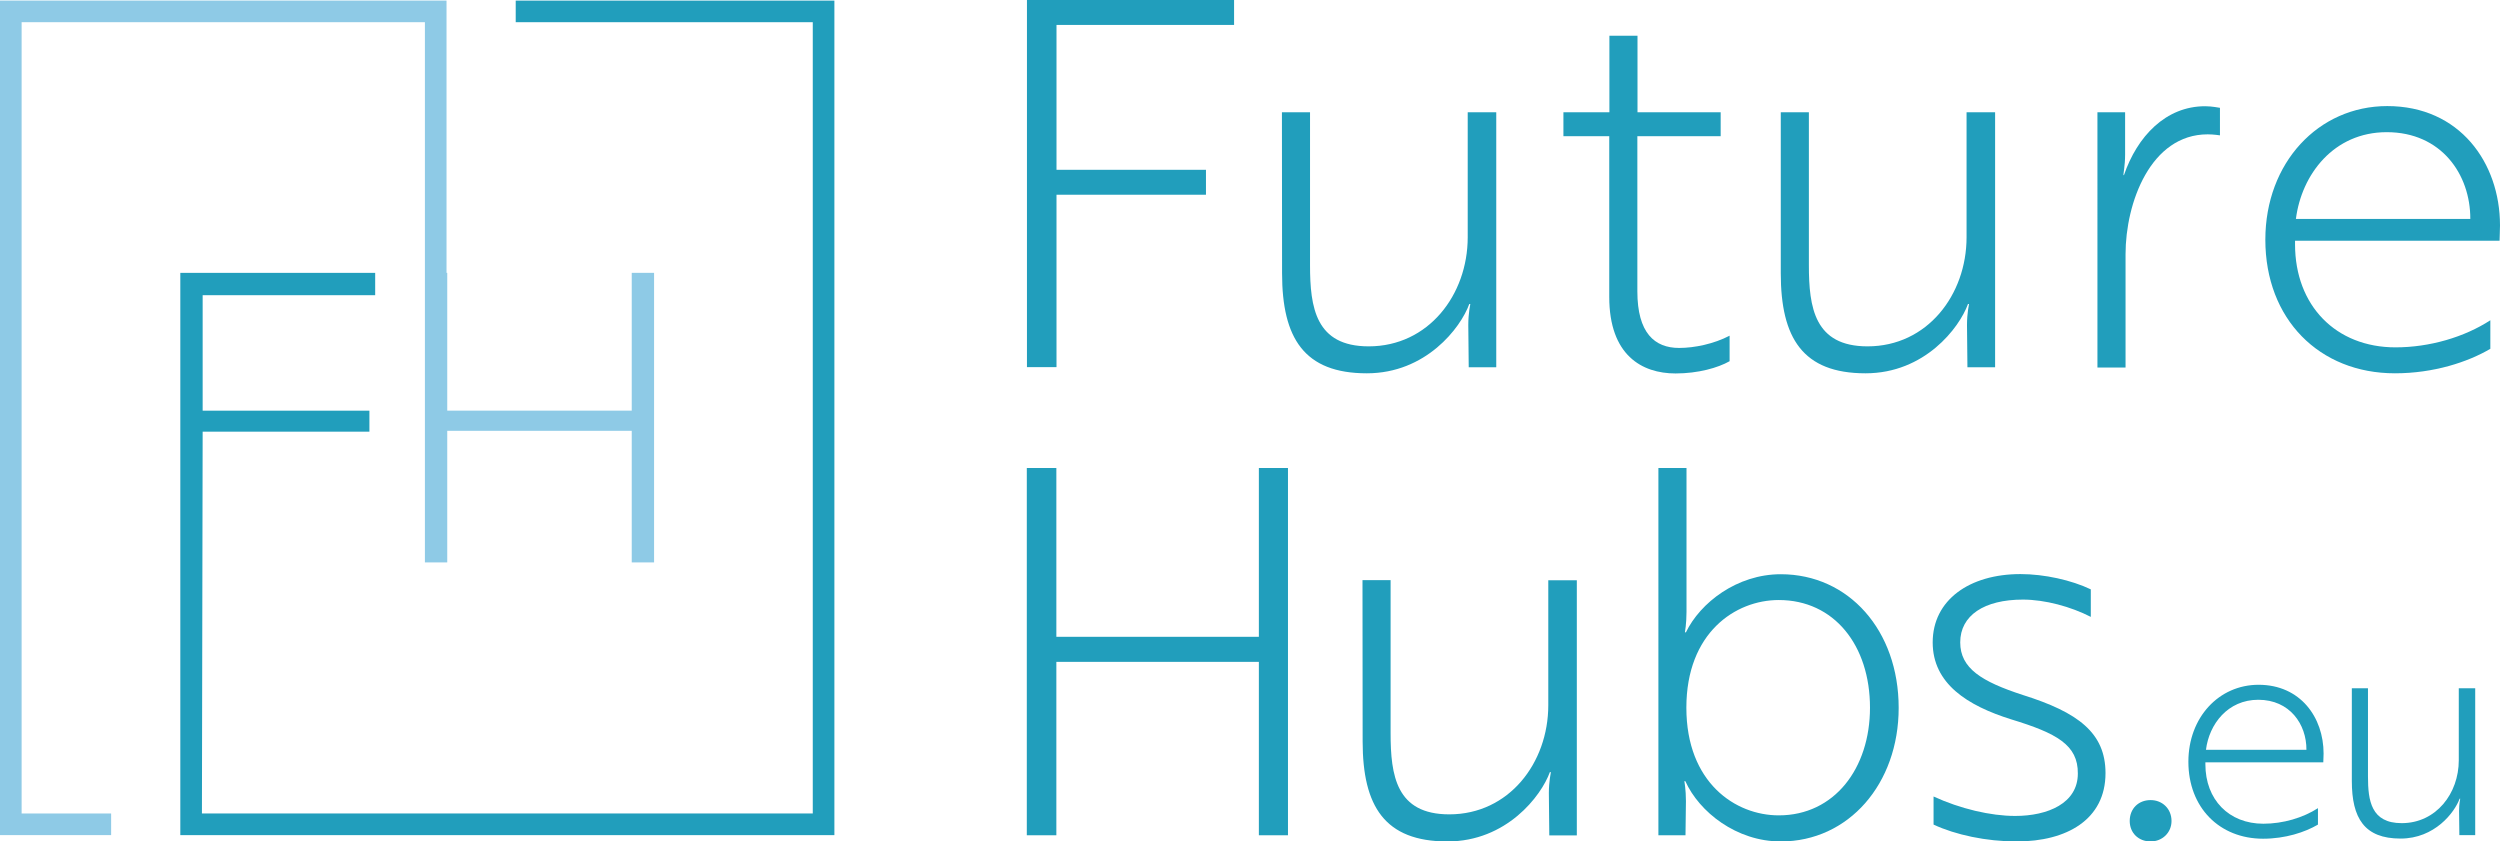 <?xml version="1.0" encoding="UTF-8"?> <!-- Generator: Adobe Illustrator 28.2.0, SVG Export Plug-In . SVG Version: 6.00 Build 0) --> <svg xmlns="http://www.w3.org/2000/svg" xmlns:xlink="http://www.w3.org/1999/xlink" version="1.1" id="Layer_1" x="0px" y="0px" viewBox="0 0 1734.5 583.7" style="enable-background:new 0 0 1734.5 583.7;" xml:space="preserve"> <style type="text/css"> .st0{fill:#8ECAE6;} .st1{fill:#219EBC;} </style> <polygon class="st0" points="77.1,564.4 15,564.4 15,15.4 294.8,15.4 294.8,189.3 294.8,212.6 294.8,390.2 310.3,390.2 310.3,298.9 438.3,298.9 438.3,390.2 453.8,390.2 453.8,189.3 438.3,189.3 438.3,284.9 310.3,284.9 310.3,189.3 309.8,189.3 309.8,70.7 309.8,15.4 309.8,0.4 294.8,0.4 0,0.4 0,579.4 77.1,579.4 "></polygon> <polygon class="st1" points="357.8,15.4 563.9,15.4 563.9,564.4 140.1,564.4 140.6,299.5 256.3,299.5 256.3,284.9 140.6,284.9 140.6,204.8 260.3,204.8 260.3,189.3 125.1,189.3 125.1,367.1 125.1,390.5 125.1,491.6 125.1,564.4 125.1,579.4 140.1,579.4 578.9,579.4 578.9,0.4 357.8,0.4 "></polygon> <g> <path class="st1" d="M733,17.3v100.5h103.7v17.3H733v119.6h-20.5V0h143.7v17.3H733z"></path> <path class="st1" d="M889.4,77.9h19.5V184c0,29.4,3.9,56.3,40.7,56.3c41.4,0,68.7-35.7,68.7-75.7V77.9h19.8v176.9h-19.1l-0.3-29.4 c0-8.1,1.4-14.2,1.4-14.5h-0.7c-6,16.6-30.1,48.1-71.1,48.1c-43.5,0-58.8-24.4-58.8-69.4L889.4,77.9L889.4,77.9z"></path> <path class="st1" d="M1116.6,77.9V24.8h19.5v53.1h57.7v16.6H1136v107.6c0,29,12,39.3,29,39.3c10.6,0,24.1-2.8,35-8.5v17.7 c-8.1,4.6-21.9,8.5-37.5,8.5c-23.4,0-46-12.7-46-53.1V94.5h-31.8V77.9H1116.6z"></path> <path class="st1" d="M1235.5,77.9h19.5V184c0,29.4,3.9,56.3,40.7,56.3c41.4,0,68.7-35.7,68.7-75.7V77.9h19.8v176.9H1365l-0.3-29.4 c0-8.1,1.4-14.2,1.4-14.5h-0.7c-6,16.6-30.1,48.1-71.1,48.1c-43.5,0-58.8-24.4-58.8-69.4L1235.5,77.9L1235.5,77.9z"></path> <path class="st1" d="M1455.3,77.9h19.1v29.4c0,7.8-1.4,13.8-1.1,14.2h0.3c9.2-26.9,29-47.8,56.3-47.8c4.9,0,9.9,1.1,10.3,1.1v19.1 c-0.3,0-4.2-0.7-8.5-0.7c-39.6,0-57,47.4-57,83.2v78.6h-19.5V77.9z"></path> <path class="st1" d="M1734.5,156.4c0,3.9-0.3,7.8-0.3,10.6h-141.9v2.5c0,42.5,28.3,71.5,69.7,71.5c23.7,0,47.8-7.1,65.8-18.8v19.8 c-15.6,9.2-39.3,17-66.2,17c-52.4,0-89.9-37.5-89.9-92.7c0-53.4,36.8-92.7,84.6-92.7C1706.5,73.6,1734.5,112.9,1734.5,156.4z M1655.9,91.7c-36.8,0-59.1,29.4-63,60.2h121C1714,121,1693.8,91.7,1655.9,91.7z"></path> <path class="st1" d="M873.4,579.5V459.2H732.9v120.3h-20.5V324.7h20.5v117.1h140.5V324.7h20.2v254.8H873.4z"></path> <path class="st1" d="M945.3,402.5h19.5v106.2c0,29.4,3.9,56.3,40.7,56.3c41.4,0,68.7-35.7,68.7-75.7v-86.7h19.8v177h-19.1 l-0.3-29.4c0-8.1,1.4-14.2,1.4-14.5h-0.7c-6,16.6-30.1,48.1-71.1,48.1c-43.5,0-58.8-24.4-58.8-69.4L945.3,402.5L945.3,402.5z"></path> <path class="st1" d="M1150.6,324.7h19.5v99.8c0,8.1-1.1,14.2-1.1,14.2h0.7c9.9-20.5,35.4-40.3,65.8-40.3 c47.1,0,81.8,38.9,81.8,92.7c0,52.7-34.7,92.7-81.8,92.7c-30.8,0-56.6-20.5-66.2-41.8h-0.7c0,0,1.1,5.7,1.1,13.8l-0.3,23.7h-18.8 L1150.6,324.7L1150.6,324.7z M1170,491c0,52,34,74.7,64.1,74.7c38.6,0,63.3-32.6,63.3-74.7c0-43.2-24.8-74.7-63.3-74.7 C1204,416.3,1170,439,1170,491z"></path> <path class="st1" d="M1395.4,499.1c-30.4-9.5-54.5-24.8-54.5-53.4c0-29.4,25.5-47.4,60.9-47.4c16.6,0,35.4,4.2,48.8,10.6V428 c-13.8-7.1-31.8-12-47.1-12c-26.9,0-43.5,11-43.5,29.7c0,18,14.9,27.2,43.5,36.5c38.2,12,57.3,26.2,57.3,54.2 c0,32.2-26.9,47.4-61.6,47.4c-21.2,0-42.5-4.6-57.7-11.7v-19.5c18.4,8.5,39.6,13.5,56.6,13.5c22.7,0,43.5-8.8,43.5-29.4 C1441.8,516.8,1426.9,508.7,1395.4,499.1z"></path> <path class="st1" d="M1492.1,555.1c8.1,0,14.5,6,14.5,14.5c0,8.1-6.4,14.2-14.5,14.2c-8.5,0-14.5-6-14.5-14.2 C1477.6,561.1,1483.6,555.1,1492.1,555.1z"></path> <path class="st1" d="M1612.1,522.8c0,2.2-0.2,4.5-0.2,6.1h-81.8v1.4c0,24.5,16.3,41.2,40.2,41.2c13.7,0,27.5-4.1,37.9-10.8v11.4 c-9,5.3-22.6,9.8-38.1,9.8c-30.2,0-51.8-21.6-51.8-53.4c0-30.8,21.2-53.4,48.7-53.4C1596,475.1,1612.1,497.7,1612.1,522.8z M1566.8,485.5c-21.2,0-34.1,16.9-36.3,34.7h69.7C1600.3,502.4,1588.6,485.5,1566.8,485.5z"></path> <path class="st1" d="M1631.7,477.5h11.2v61.2c0,16.9,2.2,32.4,23.4,32.4c23.9,0,39.6-20.6,39.6-43.6v-50h11.4v101.9h-11l-0.2-16.9 c0-4.7,0.8-8.2,0.8-8.4h-0.4c-3.5,9.6-17.3,27.7-41,27.7c-25.1,0-33.8-14.1-33.8-40L1631.7,477.5L1631.7,477.5z"></path> </g> </svg> 